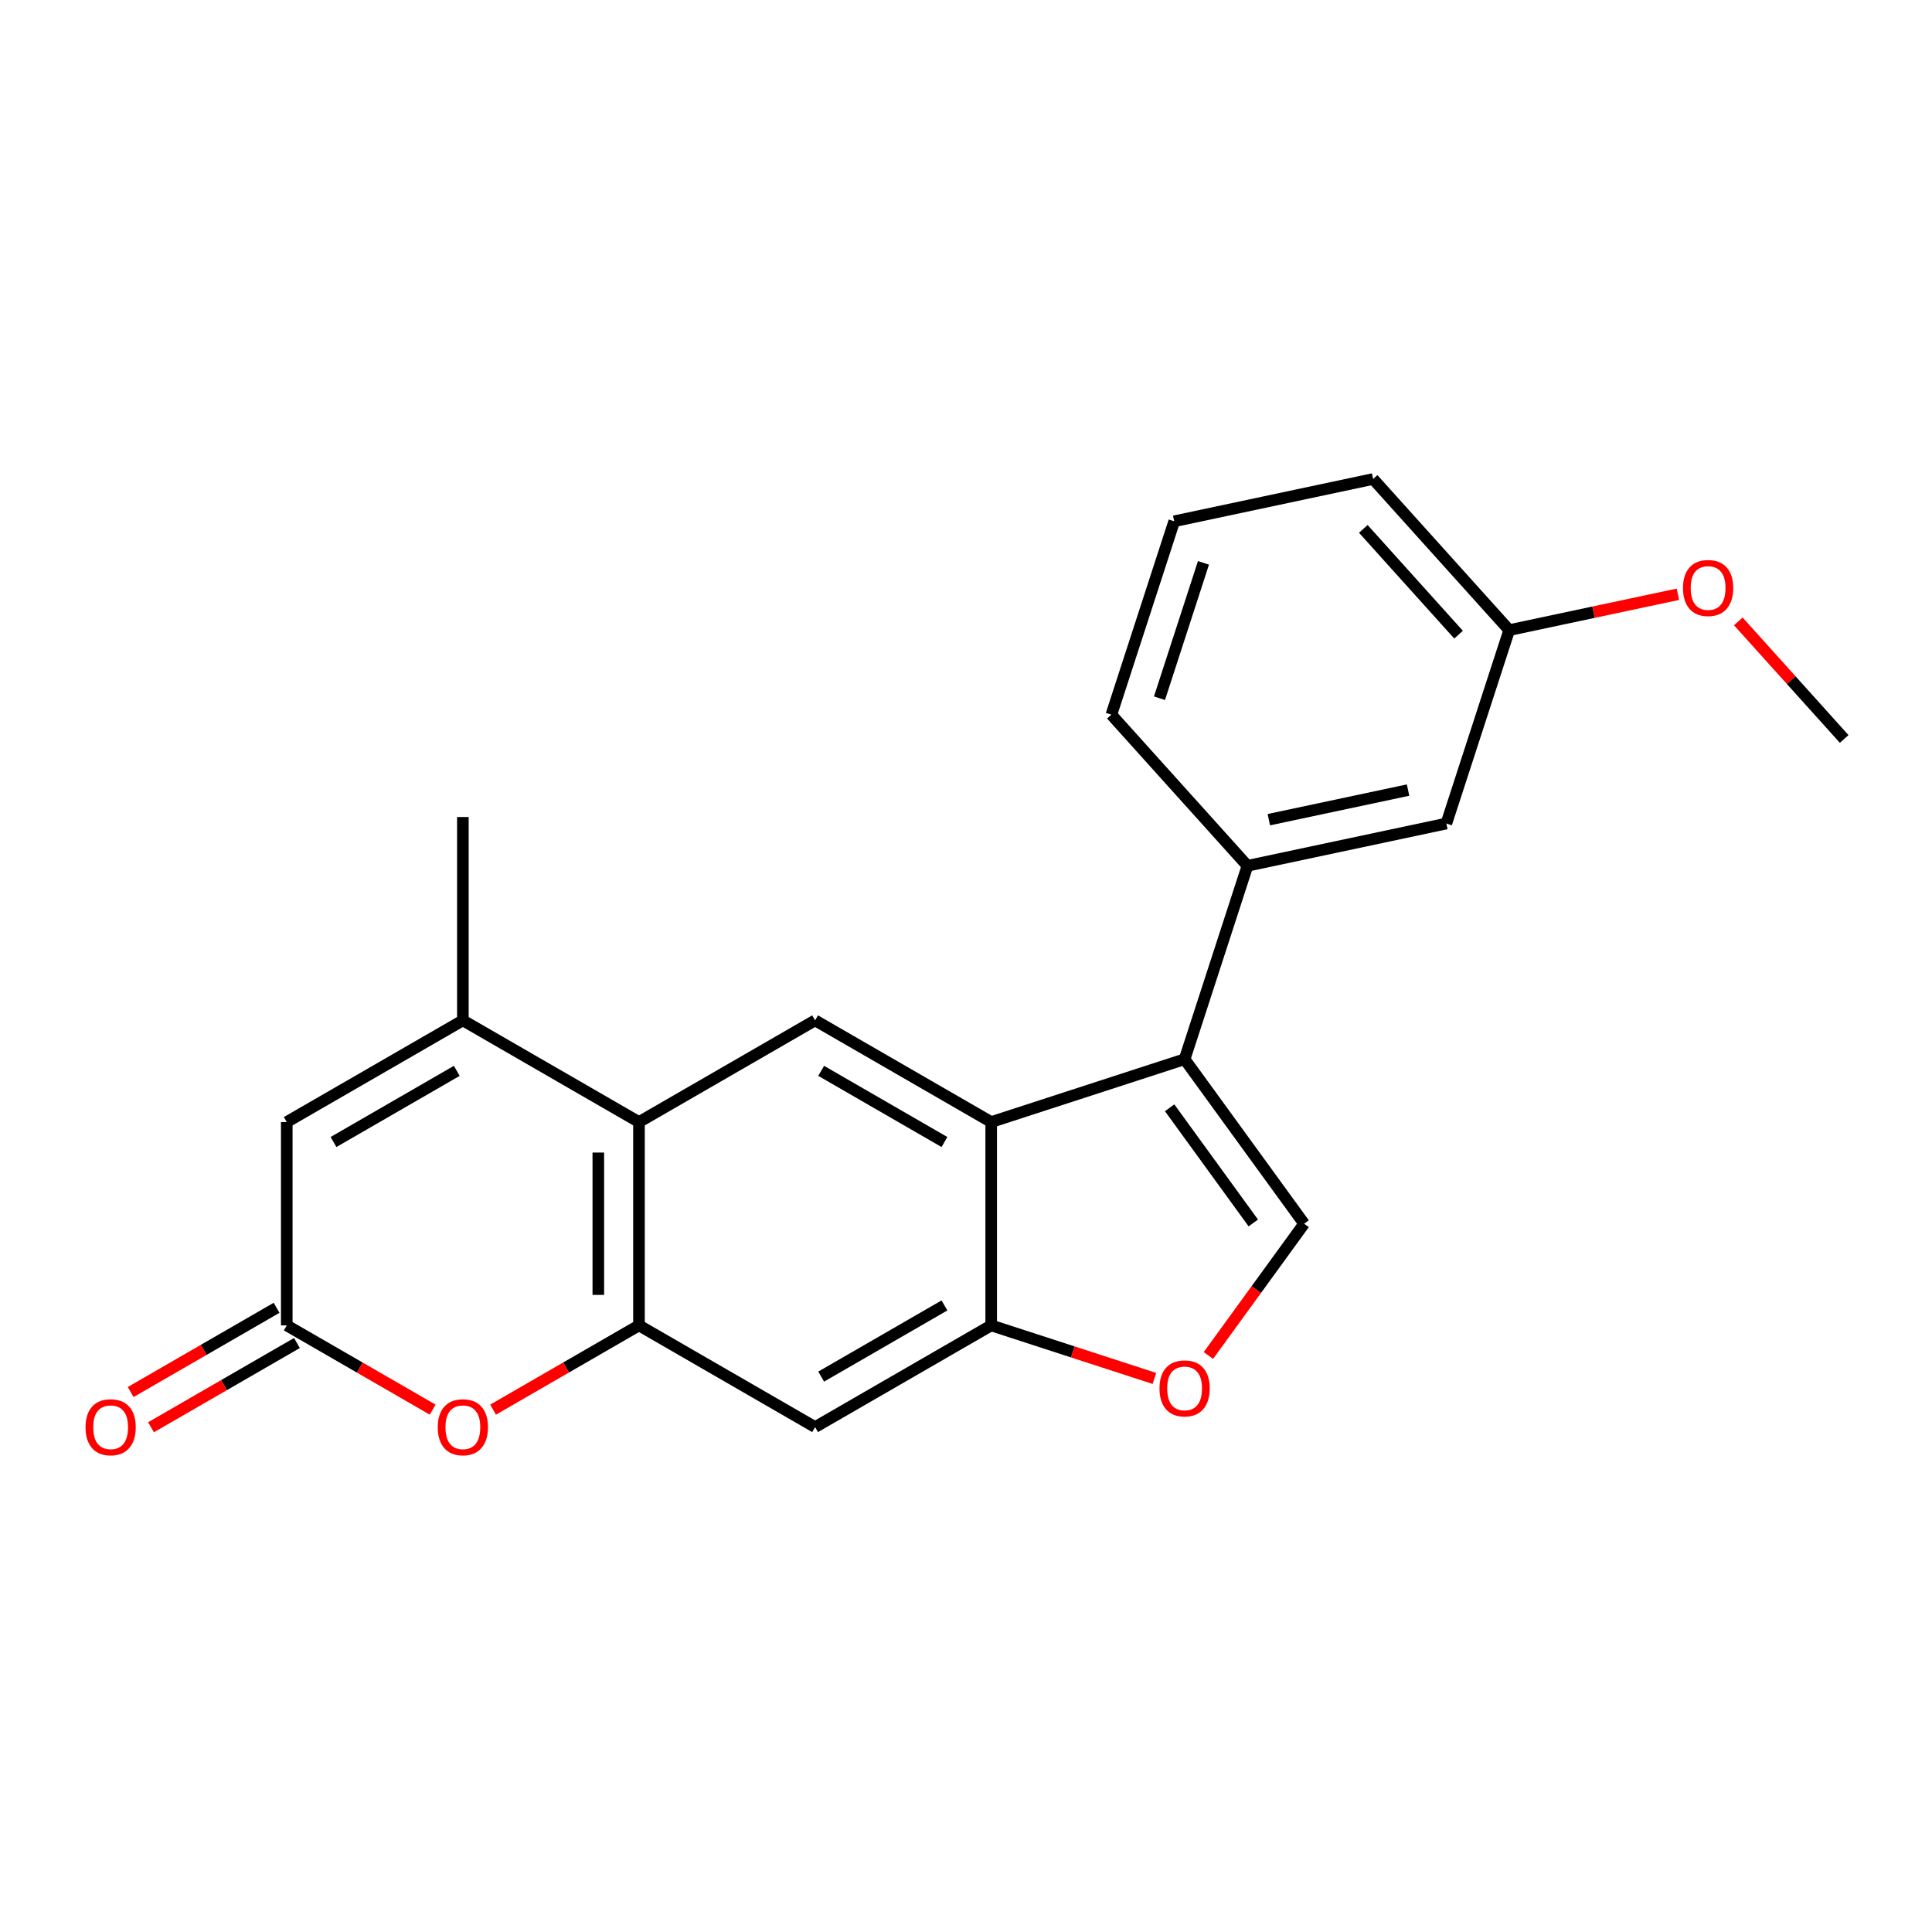 <?xml version='1.0' encoding='iso-8859-1'?>
<svg version='1.1' baseProfile='full'
              xmlns='http://www.w3.org/2000/svg'
                      xmlns:rdkit='http://www.rdkit.org/xml'
                      xmlns:xlink='http://www.w3.org/1999/xlink'
                  xml:space='preserve'
width='1000px' height='1000px' viewBox='0 0 1000 1000'>
<!-- END OF HEADER -->
<rect style='opacity:1.0;fill:#FFFFFF;stroke:none' width='1000' height='1000' x='0' y='0'> </rect>
<path class='bond-0' d='M 613.15,548.244 L 513.045,580.77' style='fill:none;fill-rule:evenodd;stroke:#000000;stroke-width:6px;stroke-linecap:butt;stroke-linejoin:miter;stroke-opacity:1' />
<path class='bond-4' d='M 613.15,548.244 L 675.018,633.398' style='fill:none;fill-rule:evenodd;stroke:#000000;stroke-width:6px;stroke-linecap:butt;stroke-linejoin:miter;stroke-opacity:1' />
<path class='bond-4' d='M 605.399,573.391 L 648.707,632.999' style='fill:none;fill-rule:evenodd;stroke:#000000;stroke-width:6px;stroke-linecap:butt;stroke-linejoin:miter;stroke-opacity:1' />
<path class='bond-12' d='M 613.15,548.244 L 645.676,448.139' style='fill:none;fill-rule:evenodd;stroke:#000000;stroke-width:6px;stroke-linecap:butt;stroke-linejoin:miter;stroke-opacity:1' />
<path class='bond-5' d='M 513.045,580.77 L 513.045,686.027' style='fill:none;fill-rule:evenodd;stroke:#000000;stroke-width:6px;stroke-linecap:butt;stroke-linejoin:miter;stroke-opacity:1' />
<path class='bond-8' d='M 513.045,580.77 L 421.89,528.142' style='fill:none;fill-rule:evenodd;stroke:#000000;stroke-width:6px;stroke-linecap:butt;stroke-linejoin:miter;stroke-opacity:1' />
<path class='bond-8' d='M 488.846,591.107 L 425.038,554.267' style='fill:none;fill-rule:evenodd;stroke:#000000;stroke-width:6px;stroke-linecap:butt;stroke-linejoin:miter;stroke-opacity:1' />
<path class='bond-1' d='M 330.735,686.027 L 330.735,580.77' style='fill:none;fill-rule:evenodd;stroke:#000000;stroke-width:6px;stroke-linecap:butt;stroke-linejoin:miter;stroke-opacity:1' />
<path class='bond-1' d='M 309.684,670.238 L 309.684,596.559' style='fill:none;fill-rule:evenodd;stroke:#000000;stroke-width:6px;stroke-linecap:butt;stroke-linejoin:miter;stroke-opacity:1' />
<path class='bond-6' d='M 330.735,686.027 L 292.974,707.828' style='fill:none;fill-rule:evenodd;stroke:#000000;stroke-width:6px;stroke-linecap:butt;stroke-linejoin:miter;stroke-opacity:1' />
<path class='bond-6' d='M 292.974,707.828 L 255.212,729.63' style='fill:none;fill-rule:evenodd;stroke:#FF0000;stroke-width:6px;stroke-linecap:butt;stroke-linejoin:miter;stroke-opacity:1' />
<path class='bond-23' d='M 330.735,686.027 L 421.89,738.655' style='fill:none;fill-rule:evenodd;stroke:#000000;stroke-width:6px;stroke-linecap:butt;stroke-linejoin:miter;stroke-opacity:1' />
<path class='bond-2' d='M 330.735,580.77 L 421.89,528.142' style='fill:none;fill-rule:evenodd;stroke:#000000;stroke-width:6px;stroke-linecap:butt;stroke-linejoin:miter;stroke-opacity:1' />
<path class='bond-3' d='M 330.735,580.77 L 239.58,528.142' style='fill:none;fill-rule:evenodd;stroke:#000000;stroke-width:6px;stroke-linecap:butt;stroke-linejoin:miter;stroke-opacity:1' />
<path class='bond-10' d='M 239.58,528.142 L 148.426,580.77' style='fill:none;fill-rule:evenodd;stroke:#000000;stroke-width:6px;stroke-linecap:butt;stroke-linejoin:miter;stroke-opacity:1' />
<path class='bond-10' d='M 236.433,554.267 L 172.625,591.107' style='fill:none;fill-rule:evenodd;stroke:#000000;stroke-width:6px;stroke-linecap:butt;stroke-linejoin:miter;stroke-opacity:1' />
<path class='bond-16' d='M 239.58,528.142 L 239.58,422.885' style='fill:none;fill-rule:evenodd;stroke:#000000;stroke-width:6px;stroke-linecap:butt;stroke-linejoin:miter;stroke-opacity:1' />
<path class='bond-9' d='M 675.018,633.398 L 650.242,667.5' style='fill:none;fill-rule:evenodd;stroke:#000000;stroke-width:6px;stroke-linecap:butt;stroke-linejoin:miter;stroke-opacity:1' />
<path class='bond-9' d='M 650.242,667.5 L 625.466,701.601' style='fill:none;fill-rule:evenodd;stroke:#FF0000;stroke-width:6px;stroke-linecap:butt;stroke-linejoin:miter;stroke-opacity:1' />
<path class='bond-11' d='M 513.045,686.027 L 421.89,738.655' style='fill:none;fill-rule:evenodd;stroke:#000000;stroke-width:6px;stroke-linecap:butt;stroke-linejoin:miter;stroke-opacity:1' />
<path class='bond-11' d='M 488.846,675.69 L 425.038,712.53' style='fill:none;fill-rule:evenodd;stroke:#000000;stroke-width:6px;stroke-linecap:butt;stroke-linejoin:miter;stroke-opacity:1' />
<path class='bond-22' d='M 513.045,686.027 L 555.282,699.75' style='fill:none;fill-rule:evenodd;stroke:#000000;stroke-width:6px;stroke-linecap:butt;stroke-linejoin:miter;stroke-opacity:1' />
<path class='bond-22' d='M 555.282,699.75 L 597.519,713.474' style='fill:none;fill-rule:evenodd;stroke:#FF0000;stroke-width:6px;stroke-linecap:butt;stroke-linejoin:miter;stroke-opacity:1' />
<path class='bond-25' d='M 223.949,729.63 L 186.187,707.828' style='fill:none;fill-rule:evenodd;stroke:#FF0000;stroke-width:6px;stroke-linecap:butt;stroke-linejoin:miter;stroke-opacity:1' />
<path class='bond-25' d='M 186.187,707.828 L 148.426,686.027' style='fill:none;fill-rule:evenodd;stroke:#000000;stroke-width:6px;stroke-linecap:butt;stroke-linejoin:miter;stroke-opacity:1' />
<path class='bond-7' d='M 148.426,686.027 L 148.426,580.77' style='fill:none;fill-rule:evenodd;stroke:#000000;stroke-width:6px;stroke-linecap:butt;stroke-linejoin:miter;stroke-opacity:1' />
<path class='bond-14' d='M 143.163,676.911 L 105.401,698.713' style='fill:none;fill-rule:evenodd;stroke:#000000;stroke-width:6px;stroke-linecap:butt;stroke-linejoin:miter;stroke-opacity:1' />
<path class='bond-14' d='M 105.401,698.713 L 67.639,720.515' style='fill:none;fill-rule:evenodd;stroke:#FF0000;stroke-width:6px;stroke-linecap:butt;stroke-linejoin:miter;stroke-opacity:1' />
<path class='bond-14' d='M 153.688,695.142 L 115.927,716.944' style='fill:none;fill-rule:evenodd;stroke:#000000;stroke-width:6px;stroke-linecap:butt;stroke-linejoin:miter;stroke-opacity:1' />
<path class='bond-14' d='M 115.927,716.944 L 78.165,738.746' style='fill:none;fill-rule:evenodd;stroke:#FF0000;stroke-width:6px;stroke-linecap:butt;stroke-linejoin:miter;stroke-opacity:1' />
<path class='bond-13' d='M 645.676,448.139 L 748.633,426.255' style='fill:none;fill-rule:evenodd;stroke:#000000;stroke-width:6px;stroke-linecap:butt;stroke-linejoin:miter;stroke-opacity:1' />
<path class='bond-13' d='M 656.743,424.265 L 728.812,408.946' style='fill:none;fill-rule:evenodd;stroke:#000000;stroke-width:6px;stroke-linecap:butt;stroke-linejoin:miter;stroke-opacity:1' />
<path class='bond-17' d='M 645.676,448.139 L 575.246,369.918' style='fill:none;fill-rule:evenodd;stroke:#000000;stroke-width:6px;stroke-linecap:butt;stroke-linejoin:miter;stroke-opacity:1' />
<path class='bond-15' d='M 748.633,426.255 L 781.159,326.15' style='fill:none;fill-rule:evenodd;stroke:#000000;stroke-width:6px;stroke-linecap:butt;stroke-linejoin:miter;stroke-opacity:1' />
<path class='bond-18' d='M 781.159,326.15 L 824.821,316.869' style='fill:none;fill-rule:evenodd;stroke:#000000;stroke-width:6px;stroke-linecap:butt;stroke-linejoin:miter;stroke-opacity:1' />
<path class='bond-18' d='M 824.821,316.869 L 868.484,307.589' style='fill:none;fill-rule:evenodd;stroke:#FF0000;stroke-width:6px;stroke-linecap:butt;stroke-linejoin:miter;stroke-opacity:1' />
<path class='bond-24' d='M 781.159,326.15 L 710.728,247.929' style='fill:none;fill-rule:evenodd;stroke:#000000;stroke-width:6px;stroke-linecap:butt;stroke-linejoin:miter;stroke-opacity:1' />
<path class='bond-24' d='M 754.95,328.503 L 705.649,273.748' style='fill:none;fill-rule:evenodd;stroke:#000000;stroke-width:6px;stroke-linecap:butt;stroke-linejoin:miter;stroke-opacity:1' />
<path class='bond-19' d='M 575.246,369.918 L 607.772,269.813' style='fill:none;fill-rule:evenodd;stroke:#000000;stroke-width:6px;stroke-linecap:butt;stroke-linejoin:miter;stroke-opacity:1' />
<path class='bond-19' d='M 600.146,361.408 L 622.914,291.334' style='fill:none;fill-rule:evenodd;stroke:#000000;stroke-width:6px;stroke-linecap:butt;stroke-linejoin:miter;stroke-opacity:1' />
<path class='bond-21' d='M 899.746,321.626 L 927.146,352.057' style='fill:none;fill-rule:evenodd;stroke:#FF0000;stroke-width:6px;stroke-linecap:butt;stroke-linejoin:miter;stroke-opacity:1' />
<path class='bond-21' d='M 927.146,352.057 L 954.545,382.487' style='fill:none;fill-rule:evenodd;stroke:#000000;stroke-width:6px;stroke-linecap:butt;stroke-linejoin:miter;stroke-opacity:1' />
<path class='bond-20' d='M 607.772,269.813 L 710.728,247.929' style='fill:none;fill-rule:evenodd;stroke:#000000;stroke-width:6px;stroke-linecap:butt;stroke-linejoin:miter;stroke-opacity:1' />
<path  class='atom-7' d='M 226.58 738.735
Q 226.58 731.935, 229.94 728.135
Q 233.3 724.335, 239.58 724.335
Q 245.86 724.335, 249.22 728.135
Q 252.58 731.935, 252.58 738.735
Q 252.58 745.615, 249.18 749.535
Q 245.78 753.415, 239.58 753.415
Q 233.34 753.415, 229.94 749.535
Q 226.58 745.655, 226.58 738.735
M 239.58 750.215
Q 243.9 750.215, 246.22 747.335
Q 248.58 744.415, 248.58 738.735
Q 248.58 733.175, 246.22 730.375
Q 243.9 727.535, 239.58 727.535
Q 235.26 727.535, 232.9 730.335
Q 230.58 733.135, 230.58 738.735
Q 230.58 744.455, 232.9 747.335
Q 235.26 750.215, 239.58 750.215
' fill='#FF0000'/>
<path  class='atom-10' d='M 600.15 718.633
Q 600.15 711.833, 603.51 708.033
Q 606.87 704.233, 613.15 704.233
Q 619.43 704.233, 622.79 708.033
Q 626.15 711.833, 626.15 718.633
Q 626.15 725.513, 622.75 729.433
Q 619.35 733.313, 613.15 733.313
Q 606.91 733.313, 603.51 729.433
Q 600.15 725.553, 600.15 718.633
M 613.15 730.113
Q 617.47 730.113, 619.79 727.233
Q 622.15 724.313, 622.15 718.633
Q 622.15 713.073, 619.79 710.273
Q 617.47 707.433, 613.15 707.433
Q 608.83 707.433, 606.47 710.233
Q 604.15 713.033, 604.15 718.633
Q 604.15 724.353, 606.47 727.233
Q 608.83 730.113, 613.15 730.113
' fill='#FF0000'/>
<path  class='atom-15' d='M 44.271 738.735
Q 44.271 731.935, 47.631 728.135
Q 50.991 724.335, 57.271 724.335
Q 63.551 724.335, 66.911 728.135
Q 70.271 731.935, 70.271 738.735
Q 70.271 745.615, 66.871 749.535
Q 63.471 753.415, 57.271 753.415
Q 51.031 753.415, 47.631 749.535
Q 44.271 745.655, 44.271 738.735
M 57.271 750.215
Q 61.591 750.215, 63.911 747.335
Q 66.271 744.415, 66.271 738.735
Q 66.271 733.175, 63.911 730.375
Q 61.591 727.535, 57.271 727.535
Q 52.951 727.535, 50.591 730.335
Q 48.271 733.135, 48.271 738.735
Q 48.271 744.455, 50.591 747.335
Q 52.951 750.215, 57.271 750.215
' fill='#FF0000'/>
<path  class='atom-19' d='M 871.115 304.346
Q 871.115 297.546, 874.475 293.746
Q 877.835 289.946, 884.115 289.946
Q 890.395 289.946, 893.755 293.746
Q 897.115 297.546, 897.115 304.346
Q 897.115 311.226, 893.715 315.146
Q 890.315 319.026, 884.115 319.026
Q 877.875 319.026, 874.475 315.146
Q 871.115 311.266, 871.115 304.346
M 884.115 315.826
Q 888.435 315.826, 890.755 312.946
Q 893.115 310.026, 893.115 304.346
Q 893.115 298.786, 890.755 295.986
Q 888.435 293.146, 884.115 293.146
Q 879.795 293.146, 877.435 295.946
Q 875.115 298.746, 875.115 304.346
Q 875.115 310.066, 877.435 312.946
Q 879.795 315.826, 884.115 315.826
' fill='#FF0000'/>
</svg>
